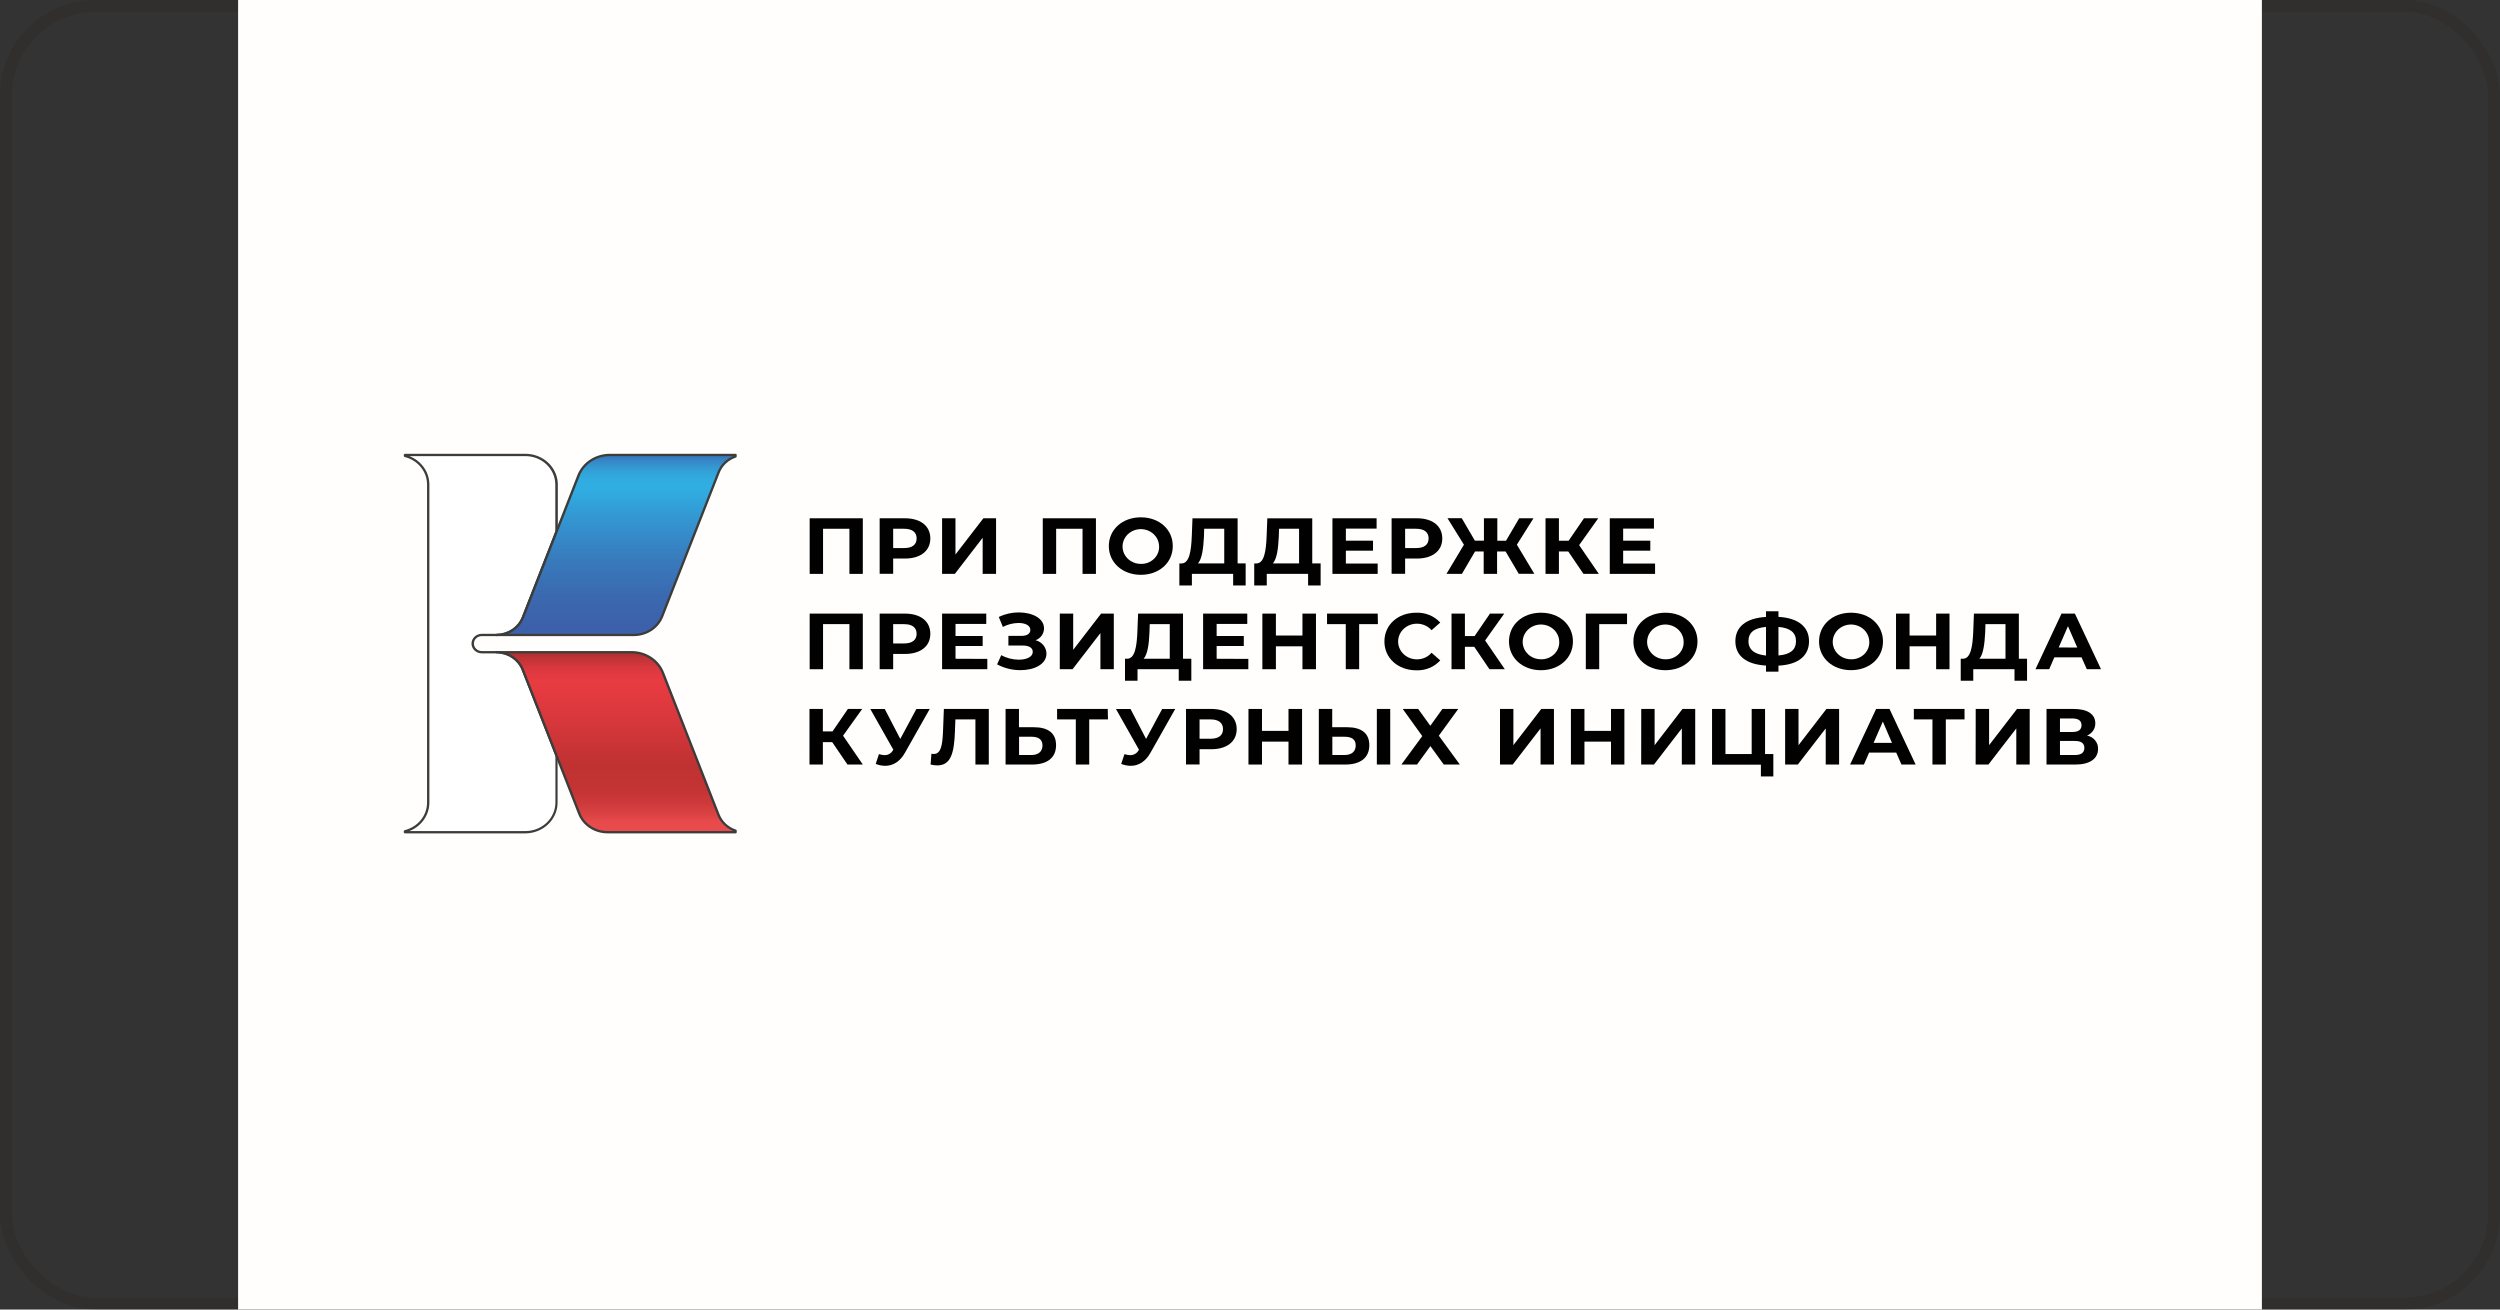 <?xml version="1.0" encoding="UTF-8"?> <svg xmlns="http://www.w3.org/2000/svg" width="210" height="110" viewBox="0 0 210 110" fill="none"><rect x="0" y="0" width="210" height="110" fill="#333333" stroke="none"/> <rect x="0.5" y="0.5" width="209" height="109" rx="7.5" stroke="#2A2217" stroke-opacity="0.2"></rect> <rect x="20" width="170" height="110" fill="#FFFEFC"></rect> <path d="M40.469 53.338H41.702C42.186 53.338 42.658 53.197 43.056 52.935C43.454 52.672 43.757 52.3 43.926 51.868L46.744 44.668V40.702C46.743 40.045 46.469 39.414 45.981 38.948C45.493 38.482 44.831 38.219 44.14 38.217H34.02V38.296C34.58 38.434 35.076 38.745 35.43 39.181C35.784 39.617 35.976 40.152 35.976 40.702V67.42C35.976 67.97 35.784 68.505 35.43 68.941C35.075 69.376 34.58 69.688 34.02 69.826V69.906H44.14C44.833 69.906 45.498 69.644 45.988 69.178C46.479 68.712 46.755 68.079 46.755 67.42V63.471L43.915 56.256C43.748 55.824 43.447 55.452 43.051 55.188C42.654 54.925 42.183 54.784 41.7 54.784H40.469C40.268 54.784 40.075 54.708 39.932 54.572C39.789 54.437 39.709 54.253 39.709 54.061C39.709 53.869 39.789 53.685 39.932 53.55C40.075 53.414 40.268 53.338 40.469 53.338Z" fill="white"></path> <path d="M44.139 70.004H34.019C33.992 70.003 33.966 69.993 33.947 69.974C33.929 69.956 33.918 69.931 33.918 69.906V69.826C33.918 69.805 33.925 69.784 33.939 69.767C33.953 69.75 33.972 69.737 33.995 69.732C34.533 69.599 35.009 69.299 35.349 68.88C35.689 68.461 35.873 67.947 35.872 67.418V40.702C35.873 40.173 35.689 39.659 35.349 39.241C35.009 38.822 34.532 38.523 33.995 38.39C33.972 38.385 33.953 38.372 33.939 38.355C33.925 38.338 33.918 38.317 33.918 38.296V38.217C33.918 38.204 33.92 38.191 33.925 38.179C33.93 38.167 33.937 38.156 33.947 38.147C33.956 38.138 33.968 38.131 33.98 38.126C33.992 38.121 34.006 38.118 34.019 38.118H44.139C44.86 38.119 45.551 38.391 46.06 38.876C46.57 39.36 46.857 40.017 46.858 40.702V44.66C46.861 44.671 46.861 44.682 46.858 44.694L44.025 51.894C43.848 52.345 43.531 52.734 43.116 53.009C42.701 53.284 42.207 53.432 41.702 53.434H40.469C40.294 53.434 40.127 53.5 40.003 53.618C39.88 53.735 39.81 53.895 39.81 54.061C39.81 54.227 39.88 54.387 40.003 54.504C40.127 54.622 40.294 54.688 40.469 54.688H41.702C42.205 54.69 42.696 54.838 43.109 55.112C43.521 55.387 43.836 55.775 44.011 56.224L46.838 63.437C46.84 63.448 46.84 63.46 46.838 63.471V67.418C46.837 68.1 46.554 68.755 46.048 69.239C45.543 69.723 44.857 69.998 44.139 70.004ZM34.397 69.809H44.139C44.806 69.808 45.445 69.556 45.916 69.108C46.387 68.659 46.652 68.052 46.654 67.418V63.49L43.82 56.29C43.66 55.878 43.371 55.522 42.993 55.27C42.614 55.019 42.163 54.883 41.702 54.883H40.469C40.24 54.883 40.02 54.796 39.858 54.642C39.697 54.488 39.605 54.279 39.605 54.061C39.605 53.843 39.697 53.634 39.858 53.48C40.02 53.326 40.24 53.24 40.469 53.24H41.702C42.164 53.239 42.616 53.104 42.996 52.852C43.376 52.601 43.666 52.246 43.829 51.834L46.645 44.642V40.702C46.643 40.07 46.379 39.464 45.91 39.016C45.441 38.569 44.804 38.316 44.139 38.313H34.388C34.885 38.508 35.31 38.84 35.609 39.265C35.908 39.69 36.068 40.191 36.068 40.702V67.418C36.068 67.93 35.909 68.43 35.61 68.856C35.311 69.282 34.886 69.614 34.388 69.809H34.397Z" fill="#3C3C3B"></path> <path d="M51.211 38.217C50.642 38.216 50.086 38.382 49.618 38.691C49.15 39 48.792 39.437 48.593 39.945L46.747 44.651L43.929 51.86C43.76 52.291 43.457 52.663 43.059 52.926C42.662 53.189 42.189 53.33 41.705 53.33H53.258C53.772 53.329 54.274 53.179 54.696 52.9C55.118 52.621 55.441 52.226 55.621 51.768L60.364 39.68C60.481 39.369 60.67 39.087 60.916 38.855C61.162 38.622 61.46 38.445 61.788 38.336V38.208L51.211 38.217Z" fill="url(#paint0_linear_269_6196)"></path> <path d="M53.255 53.434H41.703C41.688 53.436 41.673 53.435 41.659 53.431C41.644 53.427 41.631 53.42 41.62 53.411C41.609 53.402 41.6 53.391 41.593 53.378C41.587 53.365 41.584 53.351 41.584 53.337C41.584 53.323 41.587 53.309 41.593 53.296C41.6 53.283 41.609 53.271 41.62 53.262C41.631 53.253 41.644 53.246 41.659 53.242C41.673 53.238 41.688 53.237 41.703 53.239C42.165 53.238 42.617 53.103 42.997 52.852C43.377 52.601 43.667 52.246 43.83 51.834L48.499 39.91C48.706 39.385 49.077 38.932 49.561 38.612C50.046 38.292 50.621 38.12 51.211 38.118H61.781C61.795 38.118 61.808 38.12 61.821 38.125C61.834 38.13 61.845 38.137 61.855 38.146C61.864 38.155 61.872 38.166 61.877 38.178C61.882 38.19 61.885 38.203 61.884 38.216V38.345C61.884 38.365 61.877 38.385 61.865 38.401C61.852 38.418 61.835 38.43 61.815 38.437C61.502 38.542 61.218 38.711 60.982 38.933C60.747 39.155 60.566 39.424 60.452 39.72L55.711 51.81C55.523 52.286 55.187 52.695 54.748 52.985C54.31 53.275 53.789 53.432 53.255 53.434ZM42.685 53.239H53.255C53.748 53.238 54.229 53.094 54.634 52.827C55.039 52.559 55.349 52.181 55.522 51.742L60.265 39.654C60.378 39.356 60.553 39.083 60.781 38.852C61.009 38.622 61.284 38.438 61.59 38.313H51.211C50.663 38.314 50.128 38.474 49.677 38.772C49.227 39.069 48.882 39.49 48.69 39.979L44.026 51.894C43.909 52.193 43.73 52.467 43.499 52.698C43.268 52.93 42.991 53.114 42.683 53.242L42.685 53.239Z" fill="#3C3C3B"></path> <path d="M60.351 68.429L55.683 56.514C55.482 56.008 55.125 55.571 54.657 55.261C54.19 54.952 53.634 54.786 53.065 54.784H41.701C42.184 54.784 42.655 54.926 43.051 55.189C43.447 55.452 43.748 55.824 43.914 56.256L46.743 63.471L48.655 68.344C48.834 68.802 49.157 69.197 49.58 69.477C50.002 69.756 50.504 69.905 51.018 69.905H61.782V69.777C61.454 69.666 61.156 69.487 60.909 69.254C60.662 69.022 60.471 68.74 60.351 68.429Z" fill="url(#paint1_linear_269_6196)"></path> <path d="M61.784 70.004H51.021C50.486 70.002 49.964 69.846 49.525 69.555C49.086 69.265 48.751 68.854 48.563 68.378L43.82 56.29C43.66 55.878 43.371 55.522 42.992 55.27C42.614 55.019 42.163 54.883 41.701 54.882C41.674 54.882 41.648 54.871 41.629 54.853C41.609 54.835 41.598 54.81 41.598 54.784C41.598 54.758 41.609 54.734 41.629 54.716C41.648 54.698 41.674 54.688 41.701 54.688H53.065C53.655 54.69 54.231 54.862 54.716 55.182C55.2 55.502 55.571 55.955 55.779 56.48L60.446 68.404C60.562 68.701 60.745 68.969 60.983 69.191C61.22 69.413 61.506 69.582 61.82 69.687C61.84 69.694 61.858 69.706 61.87 69.723C61.882 69.739 61.888 69.759 61.887 69.779V69.908C61.887 69.933 61.876 69.958 61.856 69.976C61.837 69.994 61.811 70.004 61.784 70.004ZM42.679 54.882C42.986 55.008 43.261 55.192 43.49 55.423C43.719 55.653 43.896 55.926 44.011 56.224L48.754 68.31C48.927 68.748 49.237 69.127 49.642 69.394C50.047 69.661 50.528 69.805 51.021 69.807H61.59C61.285 69.681 61.008 69.497 60.779 69.267C60.549 69.037 60.371 68.765 60.255 68.468L55.586 56.549C55.394 56.06 55.049 55.639 54.599 55.341C54.148 55.044 53.613 54.884 53.065 54.882H42.679Z" fill="#3C3C3B"></path> <path d="M72.476 43.536V48.206H71.351V44.416H69.136V48.206H68.012V43.536H72.476Z" fill="#010101"></path> <path d="M78.148 45.231C78.148 46.27 77.327 46.918 76.016 46.918H75.026V48.202H73.891V43.536H76.016C77.327 43.536 78.148 44.182 78.148 45.231ZM76.996 45.231C76.996 44.717 76.646 44.416 75.953 44.416H75.026V46.037H75.953C76.646 46.037 76.996 45.737 76.996 45.231Z" fill="#010101"></path> <path d="M79.135 43.536H80.259V46.578L82.603 43.536H83.669V48.206H82.544V45.171L80.207 48.206H79.135V43.536Z" fill="#010101"></path> <path d="M92.058 43.536V48.206H90.934V44.416H88.716V48.206H87.592V43.536H92.058Z" fill="#010101"></path> <path d="M93.141 45.87C93.141 44.484 94.276 43.455 95.828 43.455C97.38 43.455 98.513 44.471 98.513 45.87C98.513 47.269 97.371 48.285 95.828 48.285C94.285 48.285 93.141 47.252 93.141 45.87ZM97.364 45.87C97.357 45.583 97.26 45.304 97.087 45.069C96.914 44.833 96.671 44.652 96.39 44.547C96.109 44.441 95.801 44.418 95.506 44.478C95.21 44.539 94.94 44.681 94.729 44.886C94.518 45.092 94.376 45.352 94.319 45.635C94.263 45.917 94.296 46.209 94.413 46.474C94.53 46.739 94.727 46.965 94.979 47.124C95.231 47.283 95.526 47.367 95.828 47.367C96.035 47.373 96.24 47.337 96.431 47.264C96.623 47.19 96.796 47.079 96.94 46.938C97.085 46.798 97.197 46.63 97.27 46.446C97.343 46.263 97.375 46.066 97.364 45.87Z" fill="#010101"></path> <path d="M104.635 47.325V49.177H103.584V48.206H100.119V49.177H99.066V47.329H99.262C99.901 47.31 100.063 46.309 100.112 45.002L100.168 43.541H103.96V47.325H104.635ZM100.632 47.325H102.836V44.416H101.151L101.131 45.098C101.079 46.091 100.967 46.946 100.632 47.325Z" fill="#010101"></path> <path d="M110.933 47.325V49.177H109.88V48.206H106.408V49.177H105.355V47.329H105.551C106.19 47.31 106.349 46.309 106.399 45.002L106.455 43.541H110.229V47.325H110.933ZM106.927 47.325H109.122V44.416H107.44L107.418 45.098C107.37 46.091 107.258 46.946 106.921 47.325H106.927Z" fill="#010101"></path> <path d="M115.724 47.338V48.206H111.924V43.536H115.635V44.403H113.053V45.417H115.333V46.257H113.053V47.338H115.724Z" fill="#010101"></path> <path d="M121.152 45.231C121.152 46.27 120.331 46.918 119.02 46.918H118.03V48.202H116.895V43.536H119.029C120.331 43.536 121.152 44.182 121.152 45.231ZM120.003 45.231C120.003 44.717 119.652 44.416 118.957 44.416H118.03V46.037H118.957C119.652 46.037 120.003 45.737 120.003 45.231Z" fill="#010101"></path> <path d="M126.47 46.324H125.755V48.206H124.63V46.324H123.902L122.8 48.206H121.502L122.97 45.755L121.587 43.528H122.788L123.888 45.414H124.65V43.536H125.775V45.423H126.504L127.612 43.536H128.811L127.417 45.755L128.883 48.197H127.574L126.47 46.324Z" fill="#010101"></path> <path d="M131.734 46.324H130.949V48.206H129.824V43.536H130.949V45.423H131.763L133.054 43.536H134.252L132.647 45.791L134.302 48.206H133.011L131.734 46.324Z" fill="#010101"></path> <path d="M139.026 47.338V48.206H135.221V43.536H138.931V44.403H136.345V45.417H138.626V46.257H136.345V47.338H139.026Z" fill="#010101"></path> <path d="M72.476 51.543V56.215H71.351V52.425H69.136V56.215H68.012V51.543H72.476Z" fill="#010101"></path> <path d="M78.148 53.242C78.148 54.283 77.327 54.932 76.016 54.932H75.026V56.215H73.891V51.543H76.016C77.327 51.543 78.148 52.191 78.148 53.242ZM76.996 53.242C76.996 52.728 76.646 52.429 75.953 52.429H75.026V54.05H75.953C76.646 54.046 76.996 53.746 76.996 53.242Z" fill="#010101"></path> <path d="M82.935 55.347V56.215H79.135V51.543H82.846V52.412H80.264V53.426H82.544V54.266H80.264V55.336L82.935 55.347Z" fill="#010101"></path> <path d="M87.903 54.906C87.903 55.787 86.893 56.294 85.715 56.294C85.028 56.295 84.354 56.127 83.756 55.806L84.107 55.032C84.553 55.282 85.062 55.413 85.58 55.413C86.225 55.413 86.751 55.186 86.751 54.752C86.751 54.399 86.416 54.226 85.904 54.226H84.705V53.413H85.818C86.281 53.413 86.549 53.218 86.549 52.912C86.549 52.531 86.113 52.33 85.559 52.33C85.098 52.335 84.644 52.449 84.242 52.664L83.897 51.823C84.419 51.573 84.995 51.442 85.58 51.443C86.718 51.443 87.698 51.937 87.698 52.784C87.698 52.998 87.631 53.207 87.505 53.385C87.378 53.562 87.199 53.699 86.99 53.779C87.25 53.846 87.481 53.993 87.645 54.196C87.81 54.4 87.901 54.649 87.903 54.906Z" fill="#010101"></path> <path d="M89.024 51.543H90.148V54.585L92.492 51.543H93.56V56.215H92.435V53.178L90.094 56.215H89.022L89.024 51.543Z" fill="#010101"></path> <path d="M100.071 55.334V57.182H99.014V56.215H95.552V57.182H94.5V55.334H94.696C95.334 55.312 95.494 54.313 95.543 53.004L95.6 51.543H99.373V55.334H100.071ZM96.065 55.334H98.26V52.425H96.578L96.555 53.105C96.515 54.097 96.403 54.953 96.065 55.334Z" fill="#010101"></path> <path d="M104.861 55.347V56.215H101.061V51.543H104.771V52.412H102.198V53.426H104.479V54.266H102.198V55.336L104.861 55.347Z" fill="#010101"></path> <path d="M110.541 51.543V56.215H109.406V54.29H107.175V56.215H106.039V51.543H107.175V53.385H109.406V51.543H110.541Z" fill="#010101"></path> <path d="M115.744 52.425H114.169V56.215H113.045V52.425H111.471V51.543H115.728L115.744 52.425Z" fill="#010101"></path> <path d="M116.291 53.883C116.291 52.476 117.427 51.468 118.956 51.468C119.337 51.452 119.717 51.519 120.068 51.662C120.418 51.805 120.73 52.022 120.98 52.296L120.251 52.938C120.101 52.765 119.913 52.626 119.699 52.532C119.485 52.437 119.252 52.389 119.017 52.39C118.599 52.39 118.199 52.548 117.904 52.829C117.608 53.11 117.442 53.491 117.442 53.888C117.442 54.285 117.608 54.666 117.904 54.947C118.199 55.227 118.599 55.385 119.017 55.385C119.253 55.387 119.487 55.338 119.7 55.242C119.914 55.146 120.102 55.006 120.251 54.831L120.98 55.473C120.731 55.749 120.42 55.967 120.069 56.112C119.718 56.256 119.338 56.323 118.956 56.307C117.427 56.294 116.291 55.287 116.291 53.883Z" fill="#010101"></path> <path d="M123.839 54.333H123.052V56.215H121.928V51.543H123.052V53.432H123.866L125.157 51.543H126.356L124.75 53.798L126.405 56.215H125.114L123.839 54.333Z" fill="#010101"></path> <path d="M126.754 53.883C126.754 52.495 127.878 51.468 129.439 51.468C131 51.468 132.127 52.489 132.127 53.883C132.127 55.278 130.982 56.298 129.439 56.298C127.896 56.298 126.754 55.267 126.754 53.883ZM130.975 53.883C130.968 53.596 130.871 53.317 130.698 53.082C130.525 52.846 130.282 52.665 130.001 52.56C129.72 52.455 129.412 52.431 129.117 52.491C128.821 52.552 128.551 52.694 128.34 52.899C128.129 53.105 127.987 53.365 127.93 53.648C127.874 53.93 127.907 54.222 128.024 54.487C128.141 54.752 128.338 54.978 128.59 55.137C128.842 55.296 129.137 55.381 129.439 55.381C129.646 55.386 129.851 55.351 130.042 55.277C130.234 55.203 130.407 55.092 130.551 54.952C130.696 54.811 130.808 54.643 130.881 54.46C130.954 54.276 130.986 54.08 130.975 53.883Z" fill="#010101"></path> <path d="M136.67 52.425H134.333V56.215H133.209V51.543H136.675L136.67 52.425Z" fill="#010101"></path> <path d="M137.205 53.883C137.205 52.495 138.341 51.468 139.89 51.468C141.44 51.468 142.589 52.489 142.589 53.883C142.589 55.278 141.444 56.298 139.89 56.298C138.336 56.298 137.205 55.267 137.205 53.883ZM141.426 53.883C141.419 53.596 141.322 53.317 141.149 53.082C140.976 52.846 140.733 52.665 140.452 52.56C140.171 52.455 139.863 52.431 139.568 52.491C139.272 52.552 139.002 52.694 138.791 52.899C138.58 53.105 138.438 53.365 138.382 53.648C138.325 53.93 138.358 54.222 138.475 54.487C138.593 54.752 138.789 54.978 139.041 55.137C139.293 55.296 139.588 55.381 139.89 55.381C140.097 55.386 140.302 55.351 140.494 55.277C140.685 55.203 140.858 55.092 141.003 54.952C141.147 54.811 141.259 54.643 141.332 54.46C141.405 54.276 141.437 54.08 141.426 53.883Z" fill="#010101"></path> <path d="M149.39 55.913V56.42H148.344V55.907C146.682 55.813 145.771 55.086 145.771 53.866C145.771 52.647 146.682 51.917 148.344 51.823V51.344H149.39V51.817C151.045 51.911 151.958 52.645 151.958 53.866C151.958 55.088 151.052 55.834 149.39 55.913ZM148.344 55.058V52.662C147.348 52.75 146.871 53.13 146.871 53.858C146.871 54.585 147.397 54.972 148.344 55.066V55.058ZM150.863 53.851C150.863 53.13 150.366 52.743 149.39 52.662V55.058C150.38 54.981 150.863 54.585 150.863 53.86V53.851Z" fill="#010101"></path> <path d="M152.799 53.883C152.799 52.495 153.935 51.468 155.484 51.468C157.034 51.468 158.171 52.489 158.171 53.883C158.171 55.278 157.036 56.294 155.484 56.294C153.932 56.294 152.799 55.267 152.799 53.883ZM157.02 53.883C157.013 53.596 156.916 53.317 156.743 53.082C156.57 52.846 156.327 52.665 156.046 52.56C155.765 52.455 155.457 52.431 155.162 52.491C154.866 52.552 154.596 52.694 154.385 52.899C154.174 53.105 154.032 53.365 153.975 53.648C153.919 53.93 153.952 54.222 154.069 54.487C154.186 54.752 154.383 54.978 154.635 55.137C154.886 55.296 155.182 55.381 155.484 55.381C155.691 55.386 155.896 55.351 156.087 55.277C156.279 55.203 156.452 55.092 156.596 54.952C156.741 54.811 156.853 54.643 156.926 54.46C156.998 54.276 157.031 54.08 157.02 53.883Z" fill="#010101"></path> <path d="M163.759 51.543V56.215H162.635V54.29H160.404V56.215H159.266V51.543H160.404V53.385H162.635V51.543H163.759Z" fill="#010101"></path> <path d="M170.272 55.334V57.182H169.219V56.215H165.754V57.182H164.701V55.334H164.906C165.542 55.312 165.704 54.313 165.754 53.004L165.81 51.543H169.584V55.334H170.272ZM166.266 55.334H168.461V52.425H166.777L166.757 53.105C166.705 54.097 166.601 54.953 166.266 55.334Z" fill="#010101"></path> <path d="M174.847 55.214H172.566L172.132 56.215H170.979L173.167 51.543H174.291L176.486 56.215H175.294L174.847 55.214ZM174.489 54.392L173.709 52.6L172.931 54.388L174.489 54.392Z" fill="#010101"></path> <path d="M69.905 62.339H69.121V64.222H67.996V59.552H69.121V61.439H69.932L71.223 59.552H72.424L70.816 61.798L72.476 64.222H71.187L69.905 62.339Z" fill="#010101"></path> <path d="M78.098 59.552L76.007 63.248C75.6 63.969 75.017 64.329 74.358 64.329C74.084 64.326 73.812 64.271 73.56 64.168L73.832 63.347C73.991 63.399 74.157 63.428 74.324 63.434C74.464 63.432 74.601 63.393 74.72 63.323C74.838 63.252 74.935 63.153 74.999 63.035L75.042 62.981L73.106 59.558H74.32L75.624 62.068L76.974 59.558L78.098 59.552Z" fill="#010101"></path> <path d="M83.059 59.552V64.222H81.935V60.431H80.252L80.216 61.407C80.153 63.242 79.881 64.294 78.73 64.294C78.541 64.291 78.353 64.266 78.17 64.222L78.24 63.308C78.305 63.326 78.374 63.335 78.442 63.334C79.018 63.334 79.166 62.641 79.213 61.447L79.285 59.552H83.059Z" fill="#010101"></path> <path d="M88.71 62.594C88.71 63.663 87.952 64.222 86.686 64.222H84.469V59.552H85.593V61.086H86.844C88.038 61.086 88.71 61.584 88.71 62.594ZM87.568 62.613C87.568 62.1 87.217 61.886 86.628 61.886H85.602V63.422H86.628C87.21 63.422 87.568 63.141 87.568 62.613Z" fill="#010101"></path> <path d="M93.068 60.431H91.494V64.222H90.369V60.431H88.795V59.552H93.052L93.068 60.431Z" fill="#010101"></path> <path d="M98.719 59.552L96.63 63.248C96.223 63.969 95.641 64.329 94.982 64.329C94.706 64.326 94.434 64.271 94.181 64.168L94.455 63.347C94.613 63.399 94.779 63.428 94.946 63.434C95.088 63.434 95.227 63.396 95.349 63.326C95.47 63.255 95.569 63.155 95.634 63.035L95.677 62.981L93.74 59.558H94.966L96.27 62.068L97.62 59.558L98.719 59.552Z" fill="#010101"></path> <path d="M103.882 61.246C103.882 62.288 103.064 62.934 101.75 62.934H100.763V64.217H99.625V59.552H101.75C103.061 59.552 103.882 60.198 103.882 61.246ZM102.733 61.246C102.733 60.733 102.382 60.431 101.687 60.431H100.763V62.053H101.687C102.387 62.053 102.733 61.753 102.733 61.246Z" fill="#010101"></path> <path d="M109.373 59.552V64.222H108.233V62.297H106.007V64.222H104.871V59.552H106.007V61.394H108.233V59.552H109.373Z" fill="#010101"></path> <path d="M115.023 62.594C115.023 63.663 114.265 64.222 112.999 64.222H110.781V59.552H111.906V61.086H113.154C114.35 61.086 115.023 61.584 115.023 62.594ZM113.88 62.613C113.88 62.1 113.529 61.886 112.94 61.886H111.917V63.422H112.94C113.523 63.422 113.88 63.141 113.88 62.613ZM115.655 59.552H116.779V64.222H115.655V59.552Z" fill="#010101"></path> <path d="M119.127 59.552L120.146 60.966L121.162 59.552H122.493L120.861 61.798L122.626 64.222H121.277L120.152 62.673L119.028 64.222H117.717L119.471 61.832L117.829 59.552H119.127Z" fill="#010101"></path> <path d="M126 59.552H127.124V62.594L129.466 59.552H130.532V64.222H129.407V61.186L127.066 64.222H126V59.552Z" fill="#010101"></path> <path d="M136.448 59.552V64.222H135.324V62.297H133.093V64.222H131.957V59.552H133.093V61.394H135.324V59.552H136.448Z" fill="#010101"></path> <path d="M137.864 59.552H138.988V62.594L141.329 59.552H142.398V64.222H141.273V61.186L138.932 64.222H137.859L137.864 59.552Z" fill="#010101"></path> <path d="M148.96 63.34V65.221H147.915V64.232H143.812V59.552H144.937V63.34H147.141V59.552H148.265V63.34H148.96Z" fill="#010101"></path> <path d="M149.951 59.552H151.076V62.594L153.419 59.552H154.485V64.222H153.361V61.186L151.017 64.222H149.951V59.552Z" fill="#010101"></path> <path d="M159.283 63.221H157.005L156.569 64.222H155.406L157.594 59.552H158.719L160.914 64.222H159.722L159.283 63.221ZM158.926 62.401L158.159 60.613L157.381 62.401H158.926Z" fill="#010101"></path> <path d="M165.023 60.431H163.449V64.222H162.325V60.431H160.762V59.552H165.019L165.023 60.431Z" fill="#010101"></path> <path d="M165.96 59.552H167.084V62.594L169.428 59.552H170.494V64.222H169.369V61.186L167.026 64.222H165.953L165.96 59.552Z" fill="#010101"></path> <path d="M176.237 62.908C176.237 63.721 175.563 64.222 174.328 64.222H171.908V59.552H174.195C175.331 59.552 176.006 59.98 176.006 60.758C176.01 60.976 175.946 61.19 175.823 61.373C175.699 61.556 175.521 61.701 175.311 61.787C175.579 61.84 175.82 61.982 175.989 62.187C176.159 62.392 176.247 62.648 176.237 62.908ZM173.037 61.486H174.096C174.589 61.486 174.848 61.293 174.848 60.919C174.848 60.545 174.589 60.352 174.096 60.352H173.037V61.486ZM175.086 62.821C175.086 62.427 174.814 62.241 174.288 62.241H173.037V63.422H174.288C174.814 63.422 175.086 63.227 175.086 62.821Z" fill="#010101"></path> <defs> <linearGradient id="paint0_linear_269_6196" x1="51.744" y1="37.393" x2="51.744" y2="53.259" gradientUnits="userSpaceOnUse"> <stop offset="0.04" stop-color="#3C61AA"></stop> <stop offset="0.06" stop-color="#3878BB"></stop> <stop offset="0.1" stop-color="#3590CC"></stop> <stop offset="0.14" stop-color="#32A1D8"></stop> <stop offset="0.18" stop-color="#31ABE0"></stop> <stop offset="0.23" stop-color="#30AEE2"></stop> <stop offset="0.37" stop-color="#3399D3"></stop> <stop offset="0.61" stop-color="#387ABC"></stop> <stop offset="0.81" stop-color="#3B68AF"></stop> <stop offset="0.96" stop-color="#3C61AA"></stop> </linearGradient> <linearGradient id="paint1_linear_269_6196" x1="51.743" y1="70.517" x2="51.743" y2="54.803" gradientUnits="userSpaceOnUse"> <stop offset="0.09" stop-color="#E94B4D"></stop> <stop offset="0.13" stop-color="#DC4344"></stop> <stop offset="0.2" stop-color="#CC393A"></stop> <stop offset="0.28" stop-color="#C33334"></stop> <stop offset="0.4" stop-color="#C03132"></stop> <stop offset="0.62" stop-color="#D6373B"></stop> <stop offset="0.84" stop-color="#E83B42"></stop> <stop offset="0.88" stop-color="#E33A41"></stop> <stop offset="0.92" stop-color="#D6383D"></stop> <stop offset="0.97" stop-color="#C03336"></stop> <stop offset="1" stop-color="#A92F2F"></stop> </linearGradient> </defs> </svg> 